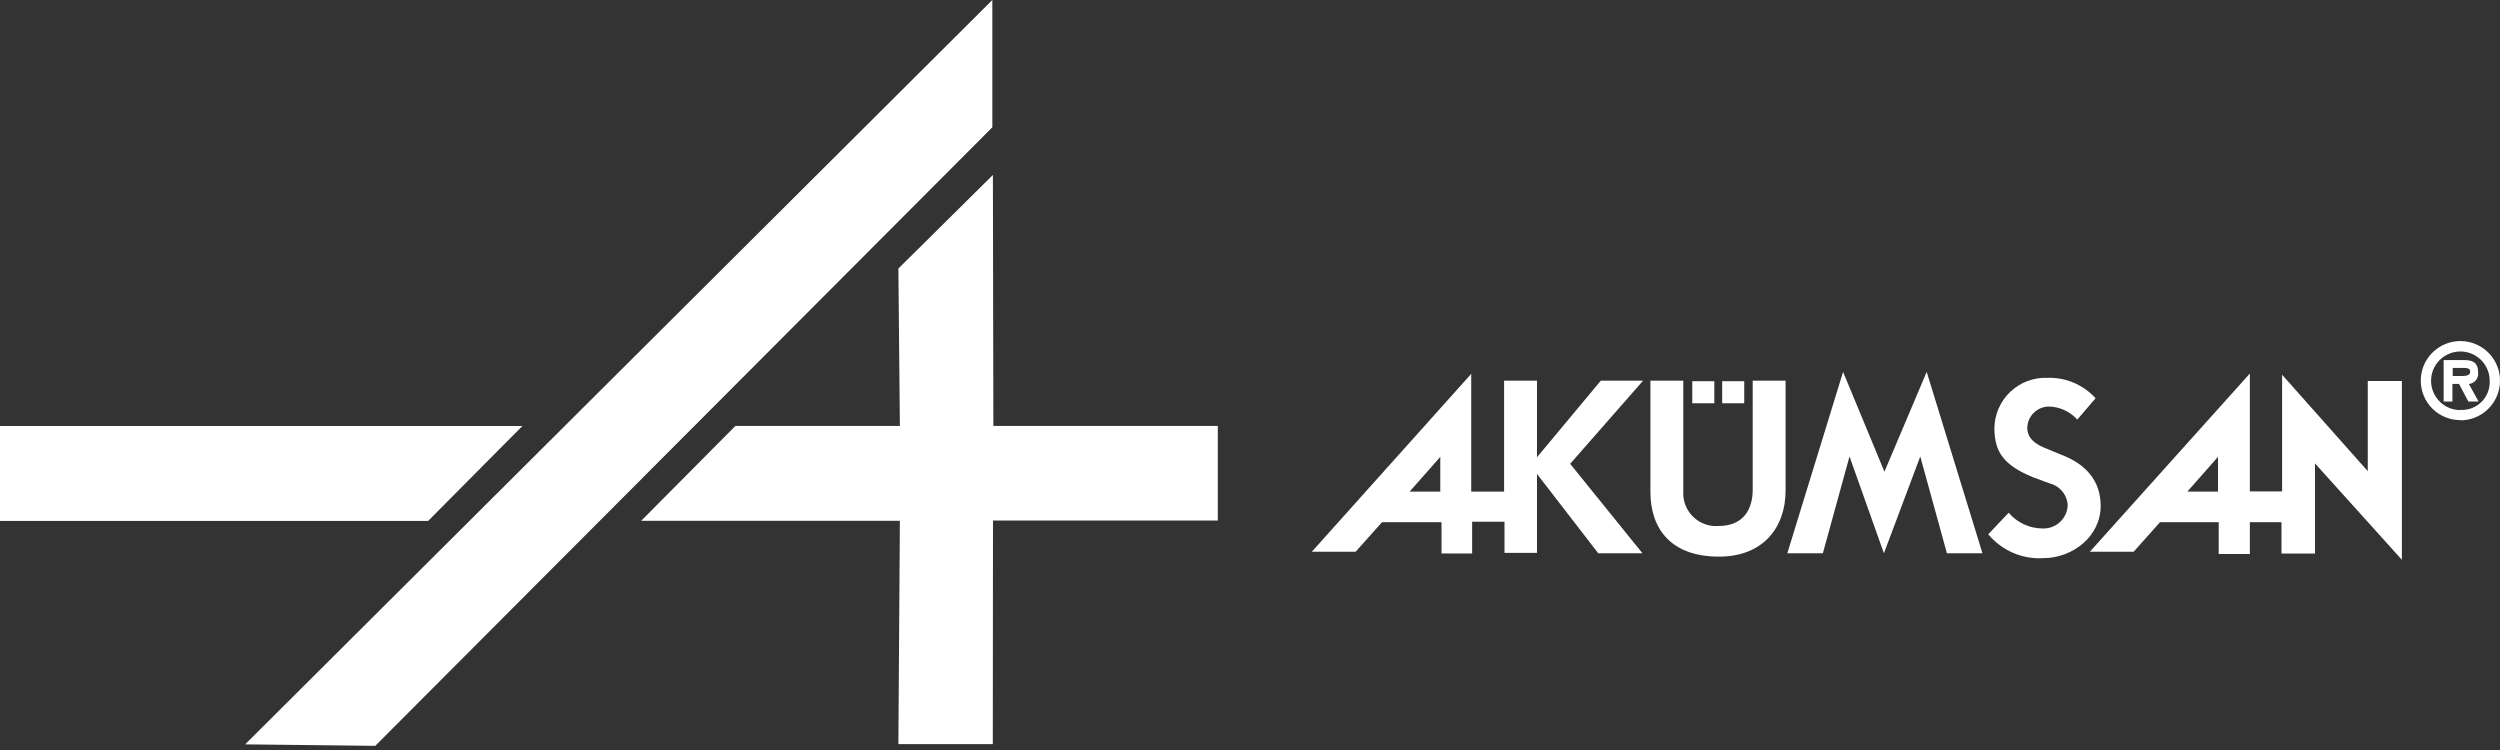 <svg width="200" height="60" viewBox="0 0 200 60" fill="none" xmlns="http://www.w3.org/2000/svg">
<rect x="0" y="0" width="200" height="60" fill="#333333" stroke="none"/>
<path fill-rule="evenodd" clip-rule="evenodd" d="M34.25 41.674H0V34.082H41.789L34.25 41.674Z" fill="white"/>
<path fill-rule="evenodd" clip-rule="evenodd" d="M19.613 59.548L79.387 0V10.185L30.021 59.667L19.613 59.548Z" fill="white"/>
<path fill-rule="evenodd" clip-rule="evenodd" d="M71.99 41.666H51.293L58.832 34.074H71.99L71.871 21.483L79.432 13.996L79.469 34.074H97.424V41.644H79.439L79.424 59.533H71.871L71.99 41.666Z" fill="white"/>
<path d="M137.146 30.496H135.382V32.261H137.146V30.496Z" fill="white"/>
<path d="M139.539 30.496H137.775V32.261H139.539V30.496Z" fill="white"/>
<path fill-rule="evenodd" clip-rule="evenodd" d="M137.514 44.53C141.083 44.53 142.847 42.169 142.847 39.245V30.455H140.217V39.18C140.217 40.707 139.498 42.08 137.481 42.08C137.109 42.108 136.734 42.057 136.383 41.929C136.032 41.801 135.713 41.6 135.446 41.338C135.179 41.077 134.971 40.761 134.836 40.413C134.701 40.065 134.642 39.691 134.663 39.319V30.455H132.033V39.392C132.049 42.333 133.707 44.53 137.514 44.53Z" fill="white"/>
<path fill-rule="evenodd" clip-rule="evenodd" d="M162.655 38.183L163.97 38.673C164.37 38.772 164.726 38.997 164.987 39.315C165.247 39.633 165.398 40.027 165.416 40.438C165.391 40.948 165.164 41.428 164.786 41.773C164.408 42.117 163.909 42.298 163.399 42.276C162.884 42.275 162.375 42.162 161.908 41.945C161.441 41.727 161.027 41.411 160.695 41.018L159.061 42.741C159.59 43.38 160.262 43.886 161.023 44.218C161.783 44.55 162.611 44.699 163.439 44.653C165.824 44.653 168.054 42.905 168.054 40.47C168.054 38.453 166.854 37.121 164.918 36.386C164.362 36.165 164.036 36.018 163.48 35.79C162.761 35.479 162.181 35.03 162.181 34.205C162.198 33.755 162.388 33.33 162.71 33.016C163.033 32.703 163.463 32.526 163.913 32.522C164.343 32.533 164.766 32.631 165.156 32.811C165.547 32.99 165.896 33.248 166.184 33.568L167.646 31.86C167.163 31.326 166.569 30.903 165.906 30.621C165.243 30.339 164.527 30.204 163.807 30.227C163.26 30.203 162.715 30.291 162.203 30.482C161.69 30.674 161.222 30.967 160.825 31.343C160.428 31.72 160.111 32.172 159.892 32.673C159.673 33.175 159.557 33.715 159.551 34.262C159.568 36.182 160.311 37.227 162.655 38.183Z" fill="white"/>
<path fill-rule="evenodd" clip-rule="evenodd" d="M150.713 44.261L147.961 36.517L145.829 44.261H142.986L147.446 29.753L150.754 37.734L154.136 29.753L158.596 44.261H155.753L153.621 36.517L150.713 44.261Z" fill="white"/>
<path fill-rule="evenodd" clip-rule="evenodd" d="M174.989 39.327H177.44V36.549L174.989 39.327ZM182.52 41.777H179.988V44.318H177.497V41.777H172.8L170.693 44.138H167.189L179.988 29.883V39.31H182.569V29.981L189.422 37.693V30.48H192.15V44.783L185.199 37.072V44.285H182.52V41.777Z" fill="white"/>
<path fill-rule="evenodd" clip-rule="evenodd" d="M112.772 39.327H115.223V36.549L112.772 39.327ZM120.328 39.327V30.455H122.958V36.582L128.063 30.455H131.445L125.613 37.105L131.396 44.261H127.859L122.958 37.914V44.228H120.36V41.737H117.771V44.277H115.321V41.778H110.559L108.451 44.138H104.947L117.698 29.908V39.327H120.328Z" fill="white"/>
<path fill-rule="evenodd" clip-rule="evenodd" d="M196.218 30.079V29.434H196.97C197.321 29.434 197.615 29.434 197.615 29.728C197.615 30.022 197.321 30.079 196.97 30.079H196.218ZM197.509 30.717C197.617 30.707 197.722 30.677 197.818 30.627C197.915 30.576 198 30.507 198.069 30.424C198.138 30.34 198.19 30.243 198.221 30.139C198.253 30.035 198.263 29.926 198.252 29.818C198.252 29.001 197.827 28.805 197.125 28.805H195.491V32.122H196.194V30.717H196.725L197.468 32.122H198.285L197.509 30.717ZM196.831 32.808C196.367 32.808 195.914 32.67 195.528 32.413C195.143 32.155 194.842 31.789 194.665 31.361C194.488 30.932 194.441 30.461 194.532 30.006C194.622 29.551 194.845 29.134 195.173 28.806C195.501 28.478 195.919 28.255 196.373 28.164C196.828 28.074 197.3 28.12 197.728 28.297C198.156 28.475 198.522 28.775 198.78 29.161C199.038 29.547 199.175 30 199.175 30.463C199.19 30.775 199.14 31.086 199.028 31.376C198.915 31.667 198.743 31.93 198.522 32.15C198.3 32.369 198.036 32.54 197.744 32.651C197.453 32.761 197.142 32.809 196.831 32.792V32.808ZM196.831 33.625C197.458 33.625 198.07 33.439 198.592 33.091C199.113 32.742 199.519 32.247 199.759 31.668C199.999 31.089 200.061 30.452 199.939 29.837C199.817 29.222 199.515 28.657 199.072 28.214C198.629 27.771 198.064 27.469 197.449 27.347C196.834 27.224 196.197 27.287 195.618 27.527C195.039 27.767 194.544 28.173 194.196 28.694C193.847 29.216 193.662 29.828 193.662 30.455C193.662 30.871 193.744 31.282 193.903 31.666C194.063 32.049 194.296 32.398 194.591 32.691C194.885 32.984 195.235 33.216 195.619 33.373C196.004 33.531 196.415 33.611 196.831 33.608V33.625Z" fill="white"/>
</svg>
